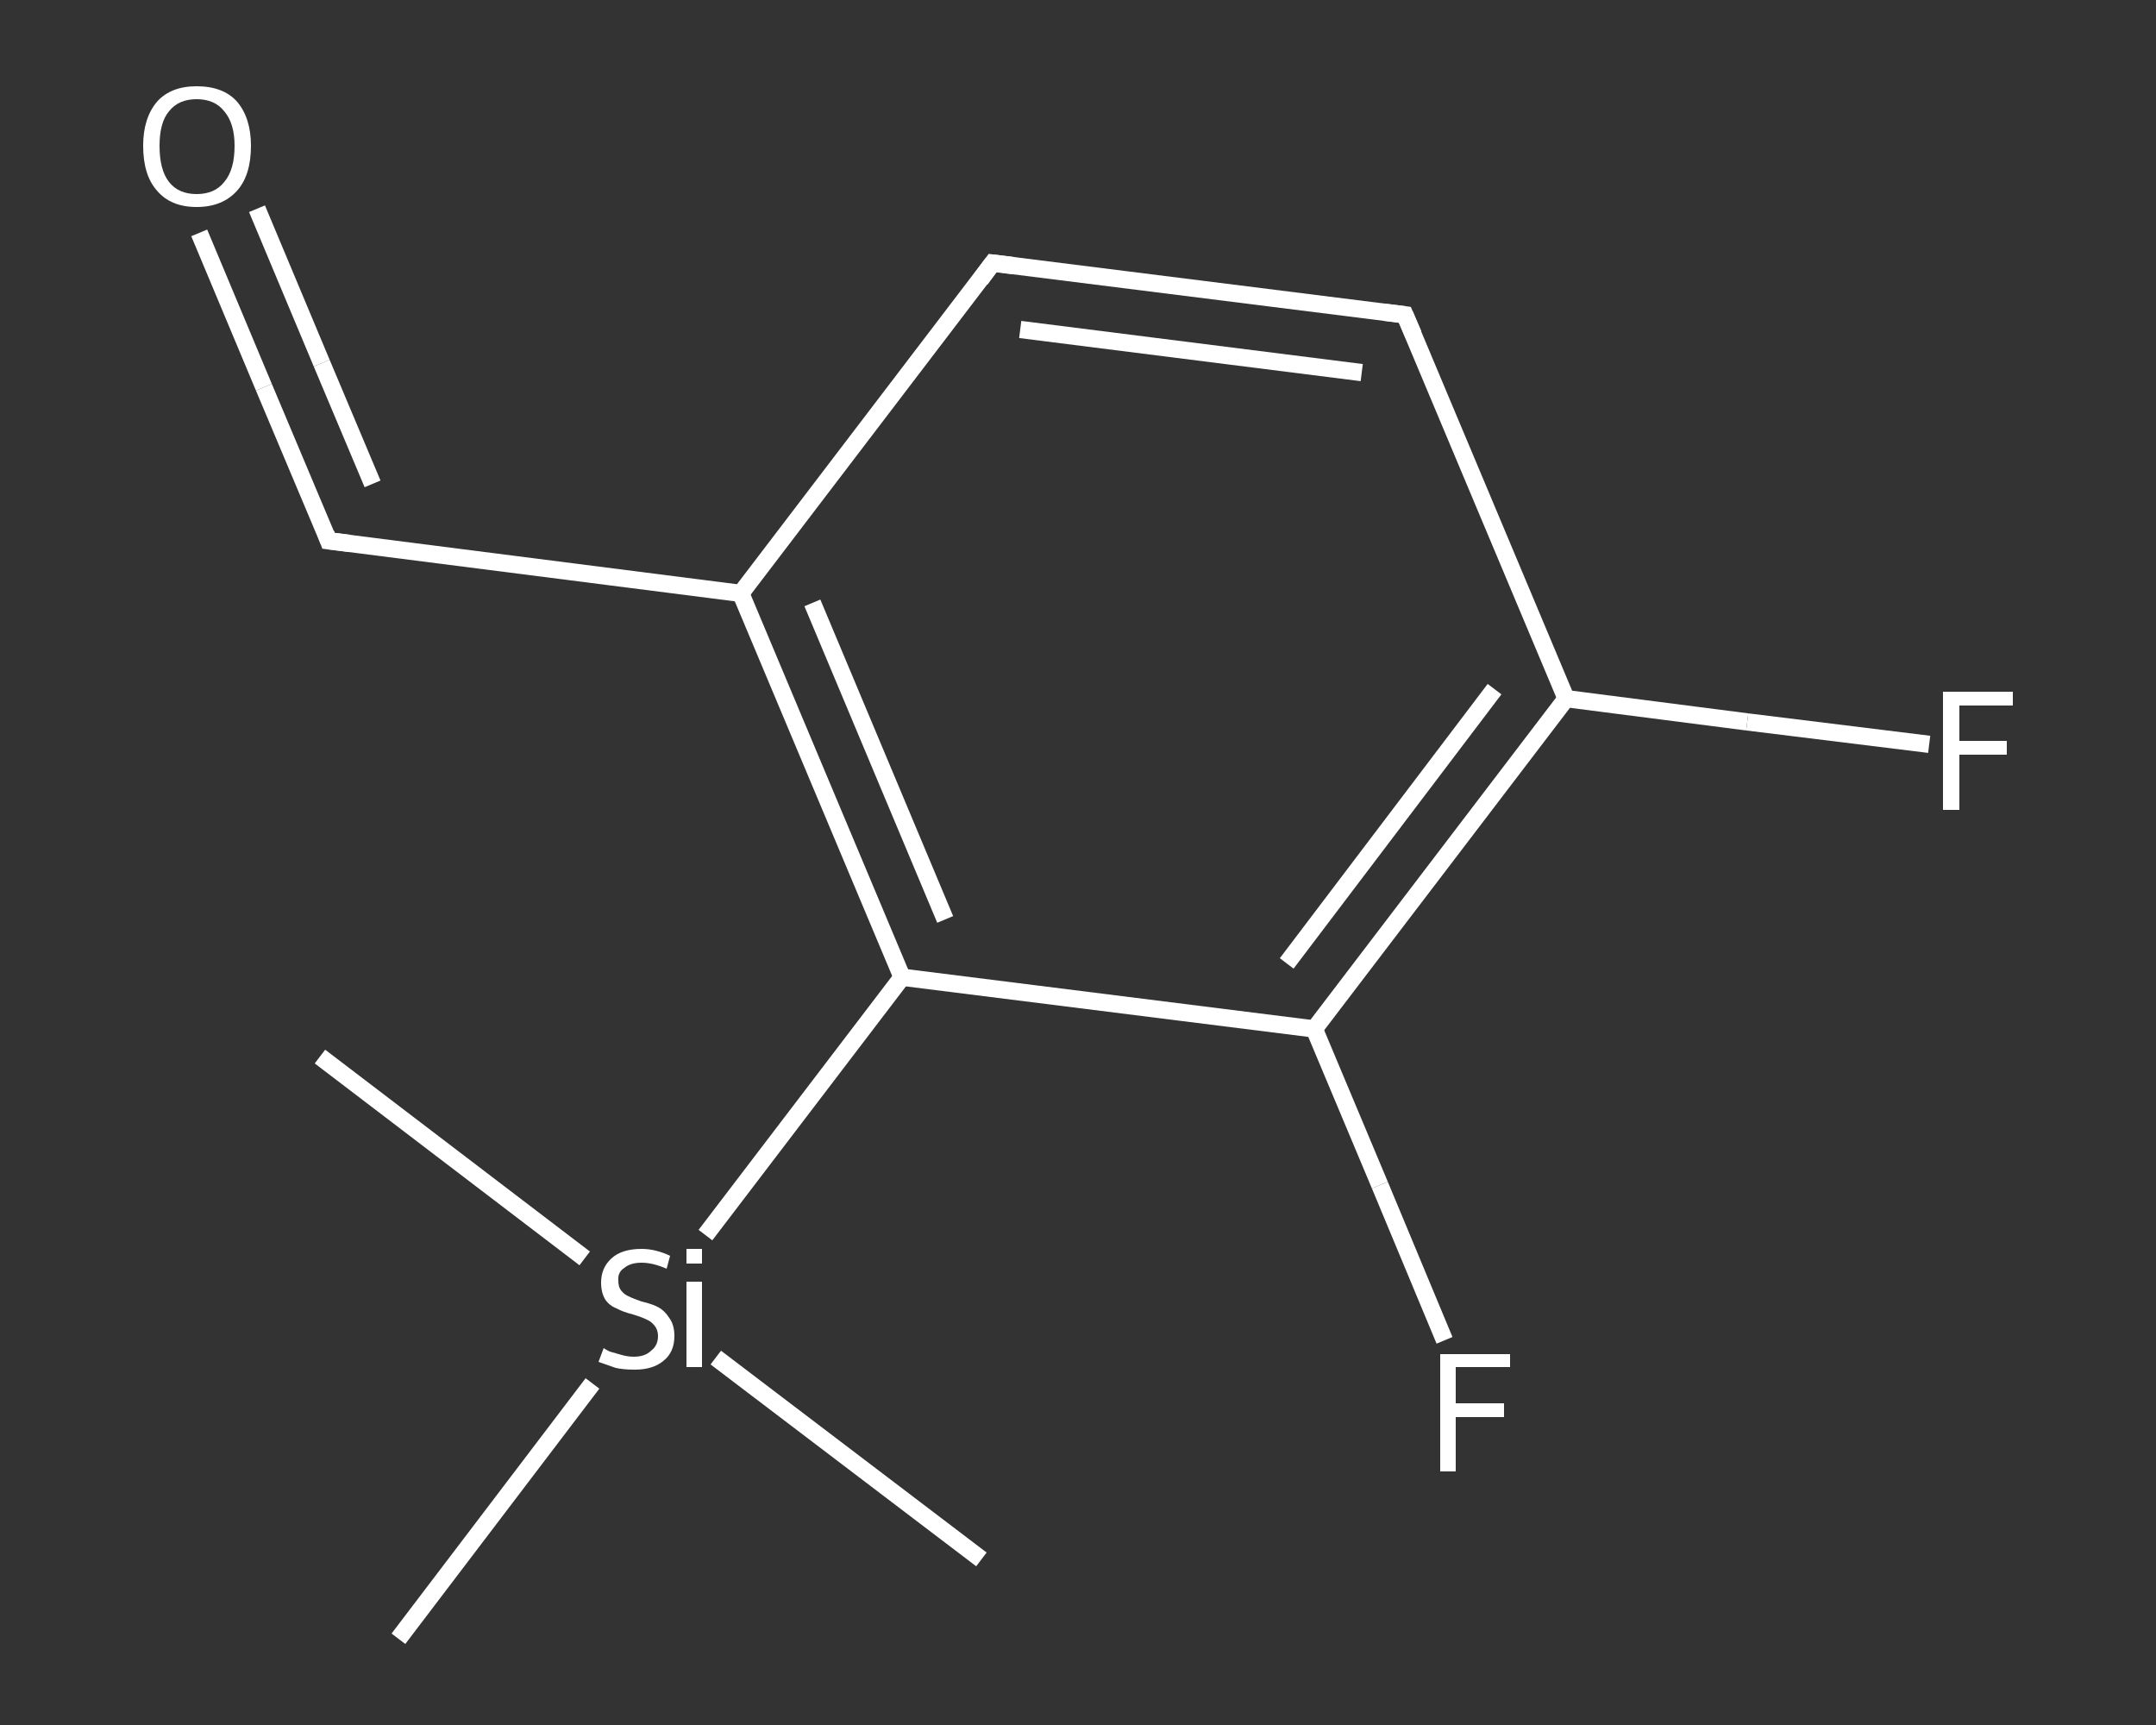<?xml version='1.0' encoding='iso-8859-1'?>
<svg version='1.1' baseProfile='full'
              xmlns='http://www.w3.org/2000/svg'
                      xmlns:rdkit='http://www.rdkit.org/xml'
                      xmlns:xlink='http://www.w3.org/1999/xlink'
                  xml:space='preserve'
width='250px' height='200px' viewBox='0 0 250 200'>
<rect x="0" y="0" width="250" height="200" fill="#333333" stroke="none"/>
<!-- END OF HEADER -->
<rect style='opacity:1.0;fill:transparent;stroke:none' width='250.0' height='200.0' x='0.0' y='0.0'> </rect>
<path class='bond-0 atom-0 atom-1' d='M 37.1,122.5 L 67.8,145.9' style='fill:none;fill-rule:evenodd;stroke:#FFFFFF;stroke-width:2.0px;stroke-linecap:butt;stroke-linejoin:miter;stroke-opacity:1' />
<path class='bond-1 atom-1 atom-2' d='M 83.0,157.4 L 113.8,180.8' style='fill:none;fill-rule:evenodd;stroke:#FFFFFF;stroke-width:2.0px;stroke-linecap:butt;stroke-linejoin:miter;stroke-opacity:1' />
<path class='bond-2 atom-1 atom-3' d='M 68.7,160.4 L 46.2,190.0' style='fill:none;fill-rule:evenodd;stroke:#FFFFFF;stroke-width:2.0px;stroke-linecap:butt;stroke-linejoin:miter;stroke-opacity:1' />
<path class='bond-3 atom-1 atom-4' d='M 81.8,143.2 L 104.6,113.3' style='fill:none;fill-rule:evenodd;stroke:#FFFFFF;stroke-width:2.0px;stroke-linecap:butt;stroke-linejoin:miter;stroke-opacity:1' />
<path class='bond-4 atom-4 atom-5' d='M 104.6,113.3 L 85.9,68.8' style='fill:none;fill-rule:evenodd;stroke:#FFFFFF;stroke-width:2.0px;stroke-linecap:butt;stroke-linejoin:miter;stroke-opacity:1' />
<path class='bond-4 atom-4 atom-5' d='M 109.6,106.6 L 94.2,69.9' style='fill:none;fill-rule:evenodd;stroke:#FFFFFF;stroke-width:2.0px;stroke-linecap:butt;stroke-linejoin:miter;stroke-opacity:1' />
<path class='bond-5 atom-5 atom-6' d='M 85.9,68.8 L 38.1,62.7' style='fill:none;fill-rule:evenodd;stroke:#FFFFFF;stroke-width:2.0px;stroke-linecap:butt;stroke-linejoin:miter;stroke-opacity:1' />
<path class='bond-6 atom-6 atom-7' d='M 38.1,62.7 L 30.6,44.9' style='fill:none;fill-rule:evenodd;stroke:#FFFFFF;stroke-width:2.0px;stroke-linecap:butt;stroke-linejoin:miter;stroke-opacity:1' />
<path class='bond-6 atom-6 atom-7' d='M 30.6,44.9 L 23.1,27.0' style='fill:none;fill-rule:evenodd;stroke:#FFFFFF;stroke-width:2.0px;stroke-linecap:butt;stroke-linejoin:miter;stroke-opacity:1' />
<path class='bond-6 atom-6 atom-7' d='M 43.2,56.1 L 37.3,42.1' style='fill:none;fill-rule:evenodd;stroke:#FFFFFF;stroke-width:2.0px;stroke-linecap:butt;stroke-linejoin:miter;stroke-opacity:1' />
<path class='bond-6 atom-6 atom-7' d='M 37.3,42.1 L 29.8,24.2' style='fill:none;fill-rule:evenodd;stroke:#FFFFFF;stroke-width:2.0px;stroke-linecap:butt;stroke-linejoin:miter;stroke-opacity:1' />
<path class='bond-7 atom-5 atom-8' d='M 85.9,68.8 L 115.1,30.5' style='fill:none;fill-rule:evenodd;stroke:#FFFFFF;stroke-width:2.0px;stroke-linecap:butt;stroke-linejoin:miter;stroke-opacity:1' />
<path class='bond-8 atom-8 atom-9' d='M 115.1,30.5 L 162.9,36.5' style='fill:none;fill-rule:evenodd;stroke:#FFFFFF;stroke-width:2.0px;stroke-linecap:butt;stroke-linejoin:miter;stroke-opacity:1' />
<path class='bond-8 atom-8 atom-9' d='M 118.3,38.2 L 157.9,43.2' style='fill:none;fill-rule:evenodd;stroke:#FFFFFF;stroke-width:2.0px;stroke-linecap:butt;stroke-linejoin:miter;stroke-opacity:1' />
<path class='bond-9 atom-9 atom-10' d='M 162.9,36.5 L 181.6,81.0' style='fill:none;fill-rule:evenodd;stroke:#FFFFFF;stroke-width:2.0px;stroke-linecap:butt;stroke-linejoin:miter;stroke-opacity:1' />
<path class='bond-10 atom-10 atom-11' d='M 181.6,81.0 L 202.6,83.7' style='fill:none;fill-rule:evenodd;stroke:#FFFFFF;stroke-width:2.0px;stroke-linecap:butt;stroke-linejoin:miter;stroke-opacity:1' />
<path class='bond-10 atom-10 atom-11' d='M 202.6,83.7 L 223.7,86.3' style='fill:none;fill-rule:evenodd;stroke:#FFFFFF;stroke-width:2.0px;stroke-linecap:butt;stroke-linejoin:miter;stroke-opacity:1' />
<path class='bond-11 atom-10 atom-12' d='M 181.6,81.0 L 152.4,119.3' style='fill:none;fill-rule:evenodd;stroke:#FFFFFF;stroke-width:2.0px;stroke-linecap:butt;stroke-linejoin:miter;stroke-opacity:1' />
<path class='bond-11 atom-10 atom-12' d='M 173.3,79.9 L 149.2,111.7' style='fill:none;fill-rule:evenodd;stroke:#FFFFFF;stroke-width:2.0px;stroke-linecap:butt;stroke-linejoin:miter;stroke-opacity:1' />
<path class='bond-12 atom-12 atom-13' d='M 152.4,119.3 L 160.0,137.4' style='fill:none;fill-rule:evenodd;stroke:#FFFFFF;stroke-width:2.0px;stroke-linecap:butt;stroke-linejoin:miter;stroke-opacity:1' />
<path class='bond-12 atom-12 atom-13' d='M 160.0,137.4 L 167.5,155.4' style='fill:none;fill-rule:evenodd;stroke:#FFFFFF;stroke-width:2.0px;stroke-linecap:butt;stroke-linejoin:miter;stroke-opacity:1' />
<path class='bond-13 atom-12 atom-4' d='M 152.4,119.3 L 104.6,113.3' style='fill:none;fill-rule:evenodd;stroke:#FFFFFF;stroke-width:2.0px;stroke-linecap:butt;stroke-linejoin:miter;stroke-opacity:1' />
<path d='M 40.5,63.0 L 38.1,62.7 L 37.8,61.9' style='fill:none;stroke:#FFFFFF;stroke-width:2.0px;stroke-linecap:butt;stroke-linejoin:miter;stroke-opacity:1;' />
<path d='M 113.7,32.4 L 115.1,30.5 L 117.5,30.8' style='fill:none;stroke:#FFFFFF;stroke-width:2.0px;stroke-linecap:butt;stroke-linejoin:miter;stroke-opacity:1;' />
<path d='M 160.5,36.2 L 162.9,36.5 L 163.9,38.8' style='fill:none;stroke:#FFFFFF;stroke-width:2.0px;stroke-linecap:butt;stroke-linejoin:miter;stroke-opacity:1;' />
<path class='atom-1' d='M 70.0 156.3
Q 70.1 156.4, 70.7 156.7
Q 71.4 156.9, 72.1 157.1
Q 72.8 157.3, 73.5 157.3
Q 74.8 157.3, 75.5 156.6
Q 76.3 156.0, 76.3 154.9
Q 76.3 154.2, 75.9 153.7
Q 75.5 153.2, 75.0 153.0
Q 74.4 152.7, 73.4 152.4
Q 72.2 152.1, 71.5 151.7
Q 70.7 151.4, 70.2 150.7
Q 69.7 149.9, 69.7 148.7
Q 69.7 147.0, 70.9 145.9
Q 72.1 144.8, 74.4 144.8
Q 76.0 144.8, 77.7 145.6
L 77.3 147.1
Q 75.7 146.4, 74.4 146.4
Q 73.1 146.4, 72.4 147.0
Q 71.6 147.5, 71.7 148.5
Q 71.7 149.2, 72.0 149.6
Q 72.4 150.1, 72.9 150.3
Q 73.5 150.6, 74.4 150.9
Q 75.7 151.2, 76.4 151.6
Q 77.1 152.0, 77.6 152.8
Q 78.2 153.6, 78.2 154.9
Q 78.2 156.8, 76.9 157.8
Q 75.7 158.8, 73.6 158.8
Q 72.3 158.8, 71.4 158.6
Q 70.5 158.3, 69.4 157.9
L 70.0 156.3
' fill='#FFFFFF'/>
<path class='atom-1' d='M 79.6 144.8
L 81.4 144.8
L 81.4 146.5
L 79.6 146.5
L 79.6 144.8
M 79.6 148.6
L 81.4 148.6
L 81.4 158.5
L 79.6 158.5
L 79.6 148.6
' fill='#FFFFFF'/>
<path class='atom-7' d='M 16.6 16.9
Q 16.6 13.7, 18.2 11.8
Q 19.8 10.0, 22.8 10.0
Q 25.9 10.0, 27.5 11.8
Q 29.1 13.7, 29.1 16.9
Q 29.1 20.3, 27.5 22.1
Q 25.8 24.0, 22.8 24.0
Q 19.8 24.0, 18.2 22.1
Q 16.6 20.3, 16.6 16.9
M 22.8 22.5
Q 24.9 22.5, 26.0 21.1
Q 27.2 19.7, 27.2 16.9
Q 27.2 14.3, 26.0 12.9
Q 24.9 11.5, 22.8 11.5
Q 20.7 11.5, 19.6 12.9
Q 18.5 14.2, 18.5 16.9
Q 18.5 19.7, 19.6 21.1
Q 20.7 22.5, 22.8 22.5
' fill='#FFFFFF'/>
<path class='atom-11' d='M 225.3 80.2
L 233.4 80.2
L 233.4 81.8
L 227.2 81.8
L 227.2 85.9
L 232.7 85.9
L 232.7 87.5
L 227.2 87.5
L 227.2 93.9
L 225.3 93.9
L 225.3 80.2
' fill='#FFFFFF'/>
<path class='atom-13' d='M 167.0 157.0
L 175.1 157.0
L 175.1 158.5
L 168.8 158.5
L 168.8 162.7
L 174.4 162.7
L 174.4 164.3
L 168.8 164.3
L 168.8 170.6
L 167.0 170.6
L 167.0 157.0
' fill='#FFFFFF'/>
</svg>
